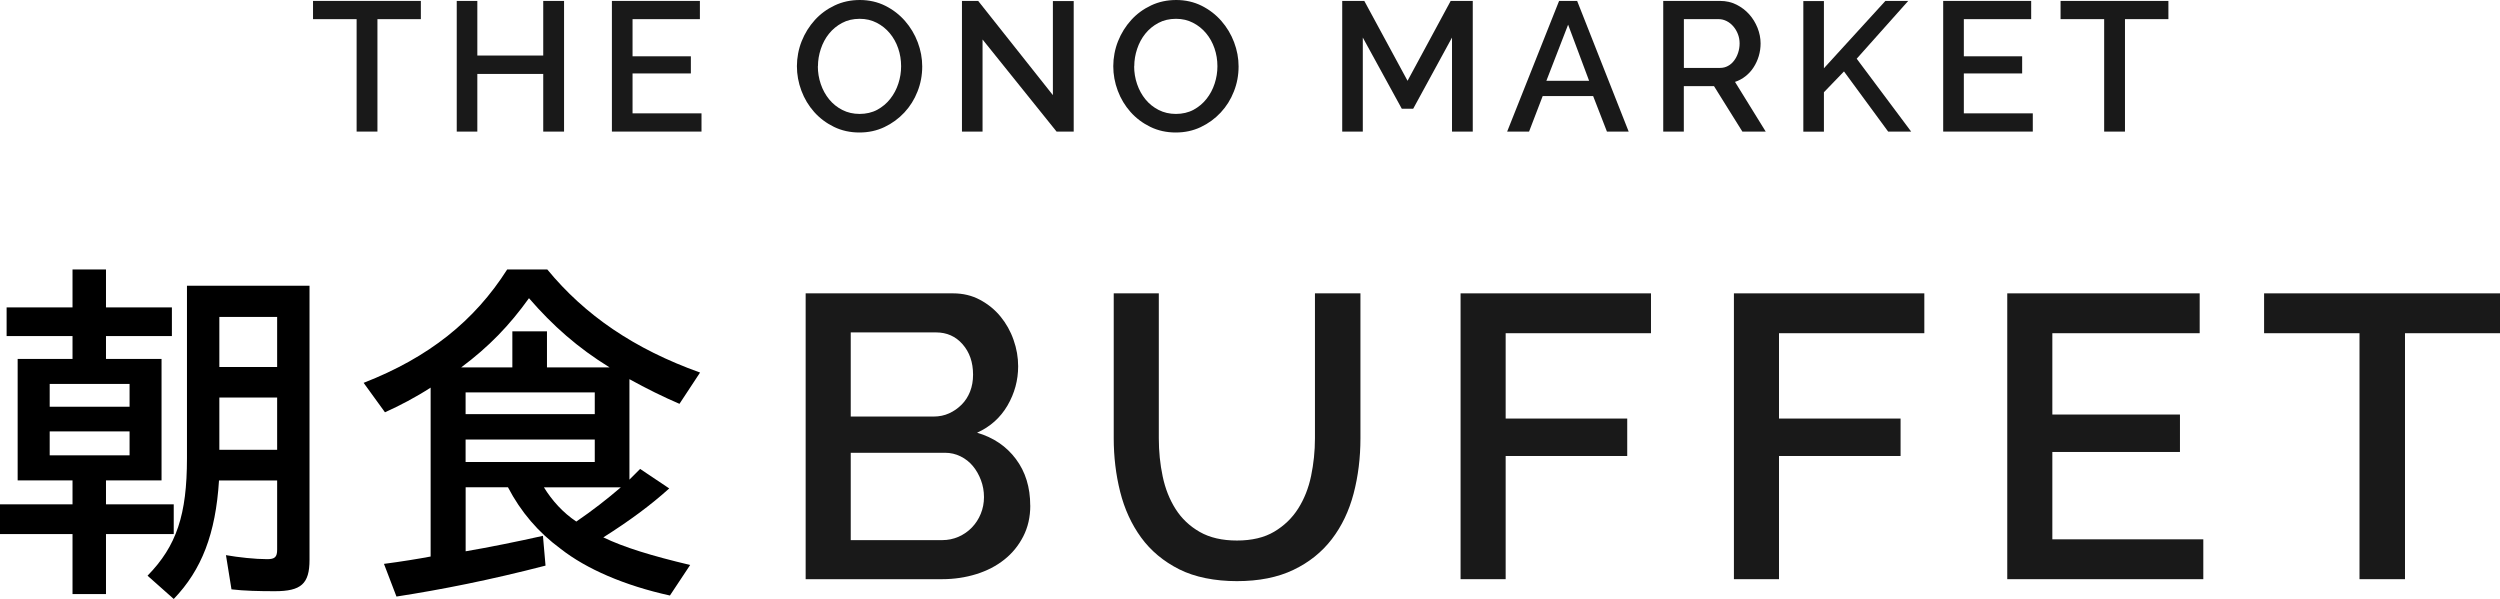 <?xml version="1.0" encoding="UTF-8"?>
<svg id="_レイヤー_2" data-name="レイヤー 2" xmlns="http://www.w3.org/2000/svg" viewBox="0 0 434.71 104.13">
  <defs>
    <style>
      .cls-1 {
        fill: #191919;
      }
    </style>
  </defs>
  <g id="T">
    <g>
      <g>
        <path class="cls-1" d="M73.18,3.33h-7.55v19.55h-3.62V3.33h-7.58V.16h18.75v3.17Z"/>
        <path class="cls-1" d="M98.08.16v22.72h-3.62v-10.02h-11.46v10.02h-3.58V.16h3.58v9.5h11.46V.16h3.62Z"/>
        <path class="cls-1" d="M121.98,19.71v3.17h-15.58V.16h15.3v3.17h-11.71v6.46h10.14v2.98h-10.14v6.94h12Z"/>
        <path class="cls-1" d="M149.44,23.04c-1.62,0-3.1-.33-4.43-.98-1.33-.65-2.48-1.51-3.44-2.59-.96-1.08-1.7-2.31-2.22-3.7-.52-1.39-.78-2.81-.78-4.26s.28-2.97.83-4.35,1.32-2.61,2.29-3.68c.97-1.07,2.12-1.91,3.46-2.54,1.33-.63,2.79-.94,4.37-.94s3.1.34,4.43,1.01c1.33.67,2.47,1.55,3.42,2.64s1.69,2.32,2.21,3.7.78,2.78.78,4.21c0,1.52-.27,2.97-.82,4.35-.54,1.39-1.31,2.61-2.29,3.66s-2.14,1.9-3.47,2.53c-1.33.63-2.78.94-4.34.94ZM142.21,11.52c0,1.07.17,2.1.51,3.1.34,1,.83,1.89,1.46,2.66.63.77,1.39,1.38,2.29,1.84.9.46,1.9.69,3.01.69s2.17-.24,3.06-.72c.88-.48,1.64-1.11,2.26-1.9s1.09-1.67,1.41-2.66c.32-.98.48-1.98.48-3.01,0-1.09-.17-2.13-.51-3.12s-.83-1.87-1.46-2.62c-.63-.76-1.39-1.37-2.27-1.82-.89-.46-1.87-.69-2.96-.69-1.15,0-2.18.24-3.07.72-.9.48-1.65,1.1-2.27,1.87-.62.77-1.09,1.65-1.42,2.64-.33.99-.5,2-.5,3.02Z"/>
        <path class="cls-1" d="M170.85,6.88v16h-3.58V.16h2.82l12.99,16.38V.19h3.62v22.69h-2.98l-12.86-16Z"/>
        <path class="cls-1" d="M204.45,23.04c-1.62,0-3.1-.33-4.43-.98-1.33-.65-2.48-1.51-3.44-2.59-.96-1.08-1.7-2.31-2.22-3.7-.52-1.39-.78-2.81-.78-4.26s.28-2.97.83-4.35,1.32-2.61,2.29-3.68c.97-1.07,2.12-1.91,3.46-2.54,1.33-.63,2.79-.94,4.37-.94s3.1.34,4.43,1.01c1.33.67,2.47,1.55,3.42,2.64s1.69,2.32,2.21,3.7.78,2.78.78,4.21c0,1.52-.27,2.97-.82,4.35-.54,1.39-1.31,2.61-2.29,3.66s-2.14,1.9-3.47,2.53c-1.33.63-2.78.94-4.34.94ZM197.21,11.52c0,1.07.17,2.1.51,3.1.34,1,.83,1.89,1.46,2.66.63.77,1.39,1.38,2.29,1.84.9.46,1.9.69,3.01.69s2.17-.24,3.06-.72c.88-.48,1.64-1.11,2.26-1.9s1.09-1.67,1.41-2.66c.32-.98.48-1.98.48-3.01,0-1.09-.17-2.13-.51-3.12s-.83-1.87-1.46-2.62c-.63-.76-1.39-1.37-2.27-1.82-.89-.46-1.87-.69-2.96-.69-1.15,0-2.18.24-3.07.72-.9.48-1.65,1.1-2.27,1.87-.62.77-1.09,1.65-1.42,2.64-.33.99-.5,2-.5,3.02Z"/>
        <path class="cls-1" d="M252.48,22.88V6.53l-6.75,12.38h-1.98l-6.78-12.38v16.35h-3.58V.16h3.84l7.52,13.89L252.25.16h3.84v22.72h-3.62Z"/>
        <path class="cls-1" d="M271.1.16h3.14l8.96,22.72h-3.78l-2.4-6.18h-8.77l-2.37,6.18h-3.81L271.1.16ZM276.32,14.05l-3.65-9.76-3.78,9.76h7.42Z"/>
        <path class="cls-1" d="M289.21,22.88V.16h9.89c1.02,0,1.97.21,2.83.64.86.43,1.6.99,2.22,1.68.62.69,1.1,1.48,1.46,2.37.35.89.53,1.79.53,2.7,0,.77-.11,1.5-.32,2.21-.21.7-.51,1.35-.9,1.95-.38.6-.85,1.11-1.41,1.55-.56.44-1.16.76-1.82.98l5.34,8.64h-4.06l-4.93-7.9h-5.25v7.9h-3.58ZM292.8,11.81h6.27c.51,0,.98-.11,1.39-.34.42-.22.77-.53,1.07-.93.3-.39.53-.85.7-1.36.17-.51.26-1.06.26-1.63s-.1-1.12-.3-1.63c-.2-.51-.47-.96-.8-1.34-.33-.38-.71-.69-1.15-.91-.44-.22-.89-.34-1.36-.34h-6.08v8.48Z"/>
        <path class="cls-1" d="M313.57,22.88V.19h3.58v11.68L327.84.16h3.97l-8.96,10.05,9.47,12.67h-4l-7.68-10.46-3.49,3.62v6.85h-3.58Z"/>
        <path class="cls-1" d="M353.47,19.71v3.17h-15.58V.16h15.3v3.17h-11.71v6.46h10.14v2.98h-10.14v6.94h12Z"/>
        <path class="cls-1" d="M377.05,3.33h-7.55v19.55h-3.62V3.33h-7.58V.16h18.75v3.17Z"/>
      </g>
      <g>
        <g>
          <path d="M12.61,92.87H0v-5.18h12.61v-4.16H3.07v-21.12h9.54v-3.97H1.15v-4.99h11.46v-6.59h5.82v6.59h11.46v4.99h-11.46v3.97h9.66v21.12h-9.66v4.16h11.78v5.18h-11.78v10.43h-5.82v-10.43ZM22.53,70.73v-3.97h-13.89v3.97h13.89ZM22.53,79.17v-4.16h-13.89v4.16h13.89ZM25.66,100.1c5.06-5.18,6.85-10.62,6.85-20.41v-30.01h21.31v47.68c0,4.16-1.47,5.44-6.02,5.44-2.69,0-5.38-.06-7.55-.32l-.96-5.95c2.11.38,5.12.7,7.17.7,1.34,0,1.73-.38,1.73-1.66v-12.03h-10.11c-.58,9.28-3.01,15.55-7.87,20.61l-4.54-4.03ZM48.19,63.81v-8.7h-10.05v8.7h10.05ZM48.19,78.21v-9.09h-10.05v9.09h10.05Z"/>
          <path d="M66.75,98.05c2.94-.38,6.14-.9,8.13-1.28v-29.37c-2.56,1.66-5.38,3.14-7.94,4.29l-3.71-5.12c11.33-4.42,19.26-10.75,24.96-19.71h6.98c6.53,7.94,15.1,13.82,26.56,17.92l-3.58,5.44c-2.69-1.15-5.82-2.69-8.7-4.29v17.47l1.86-1.86,5.06,3.39c-3.26,2.94-6.91,5.63-11.46,8.51,3.58,1.73,8.38,3.2,15.1,4.8l-3.52,5.31c-7.87-1.73-14.53-4.61-19.01-8.13-3.9-2.88-6.91-6.4-9.15-10.69h-7.36v11.13c3.78-.64,9.21-1.73,13.44-2.69l.45,5.18c-9.66,2.5-18.05,4.16-25.92,5.38l-2.18-5.7ZM89.09,63.88v-6.27h6.02v6.27h10.88c-5.5-3.39-9.86-7.23-14.01-12.03-3.39,4.74-6.98,8.45-11.78,12.03h8.9ZM103.42,72.01v-3.78h-22.46v3.78h22.46ZM103.42,80.33v-3.9h-22.46v3.9h22.46ZM107.96,84.74h-13.38c1.41,2.3,3.33,4.42,5.63,5.95,2.82-1.92,5.44-3.97,7.74-5.95Z"/>
        </g>
        <g>
          <path class="cls-1" d="M179.15,87.9c0,2.01-.41,3.8-1.23,5.39-.82,1.59-1.91,2.93-3.29,4.02-1.38,1.1-3,1.94-4.86,2.52-1.87.58-3.85.88-5.95.88h-23.73v-49.7h25.62c1.73,0,3.29.37,4.69,1.12,1.4.75,2.59,1.71,3.57,2.91.98,1.19,1.74,2.54,2.27,4.06.54,1.52.8,3.05.8,4.59,0,2.43-.62,4.7-1.85,6.82-1.24,2.12-3,3.7-5.29,4.73,2.85.84,5.1,2.37,6.75,4.58,1.66,2.22,2.49,4.91,2.49,8.08ZM147.93,57.8v14.63h14.42c.98,0,1.88-.19,2.69-.56.82-.37,1.54-.88,2.17-1.51.63-.63,1.12-1.39,1.47-2.27.35-.89.52-1.87.52-2.94,0-2.15-.61-3.91-1.82-5.29-1.21-1.38-2.75-2.06-4.62-2.06h-14.84ZM171.1,86.43c0-1.03-.18-2.01-.53-2.94-.35-.93-.82-1.75-1.4-2.45-.58-.7-1.29-1.26-2.13-1.68s-1.75-.63-2.73-.63h-16.38v15.19h15.89c1.03,0,1.98-.2,2.87-.59.89-.4,1.66-.93,2.31-1.61.65-.68,1.17-1.47,1.54-2.38.37-.91.56-1.88.56-2.9Z"/>
          <path class="cls-1" d="M215.06,93.99c2.61,0,4.78-.51,6.51-1.54,1.73-1.03,3.12-2.37,4.17-4.03,1.05-1.66,1.8-3.55,2.24-5.67.44-2.12.67-4.3.67-6.54v-25.2h7.91v25.2c0,3.41-.4,6.62-1.19,9.62-.79,3.01-2.05,5.65-3.78,7.91-1.73,2.26-3.96,4.05-6.68,5.35-2.73,1.31-6.01,1.96-9.83,1.96s-7.32-.69-10.04-2.06c-2.73-1.38-4.94-3.22-6.62-5.53s-2.89-4.96-3.64-7.94c-.75-2.99-1.12-6.09-1.12-9.31v-25.2h7.84v25.2c0,2.29.22,4.49.67,6.62.44,2.12,1.19,4.01,2.24,5.67,1.05,1.66,2.45,2.99,4.2,3.99,1.75,1,3.91,1.5,6.48,1.5Z"/>
          <path class="cls-1" d="M253.97,100.71v-49.7h33.11v6.93h-25.27v14.84h21.14v6.51h-21.14v21.42h-7.84Z"/>
          <path class="cls-1" d="M301.5,100.71v-49.7h33.11v6.93h-25.27v14.84h21.14v6.51h-21.14v21.42h-7.84Z"/>
          <path class="cls-1" d="M383.12,93.78v6.93h-34.09v-49.7h33.46v6.93h-25.62v14.14h22.19v6.51h-22.19v15.19h26.25Z"/>
          <path class="cls-1" d="M434.71,57.94h-16.52v42.77h-7.91v-42.77h-16.59v-6.93h41.02v6.93Z"/>
        </g>
      </g>
    </g>
  </g>
</svg>
